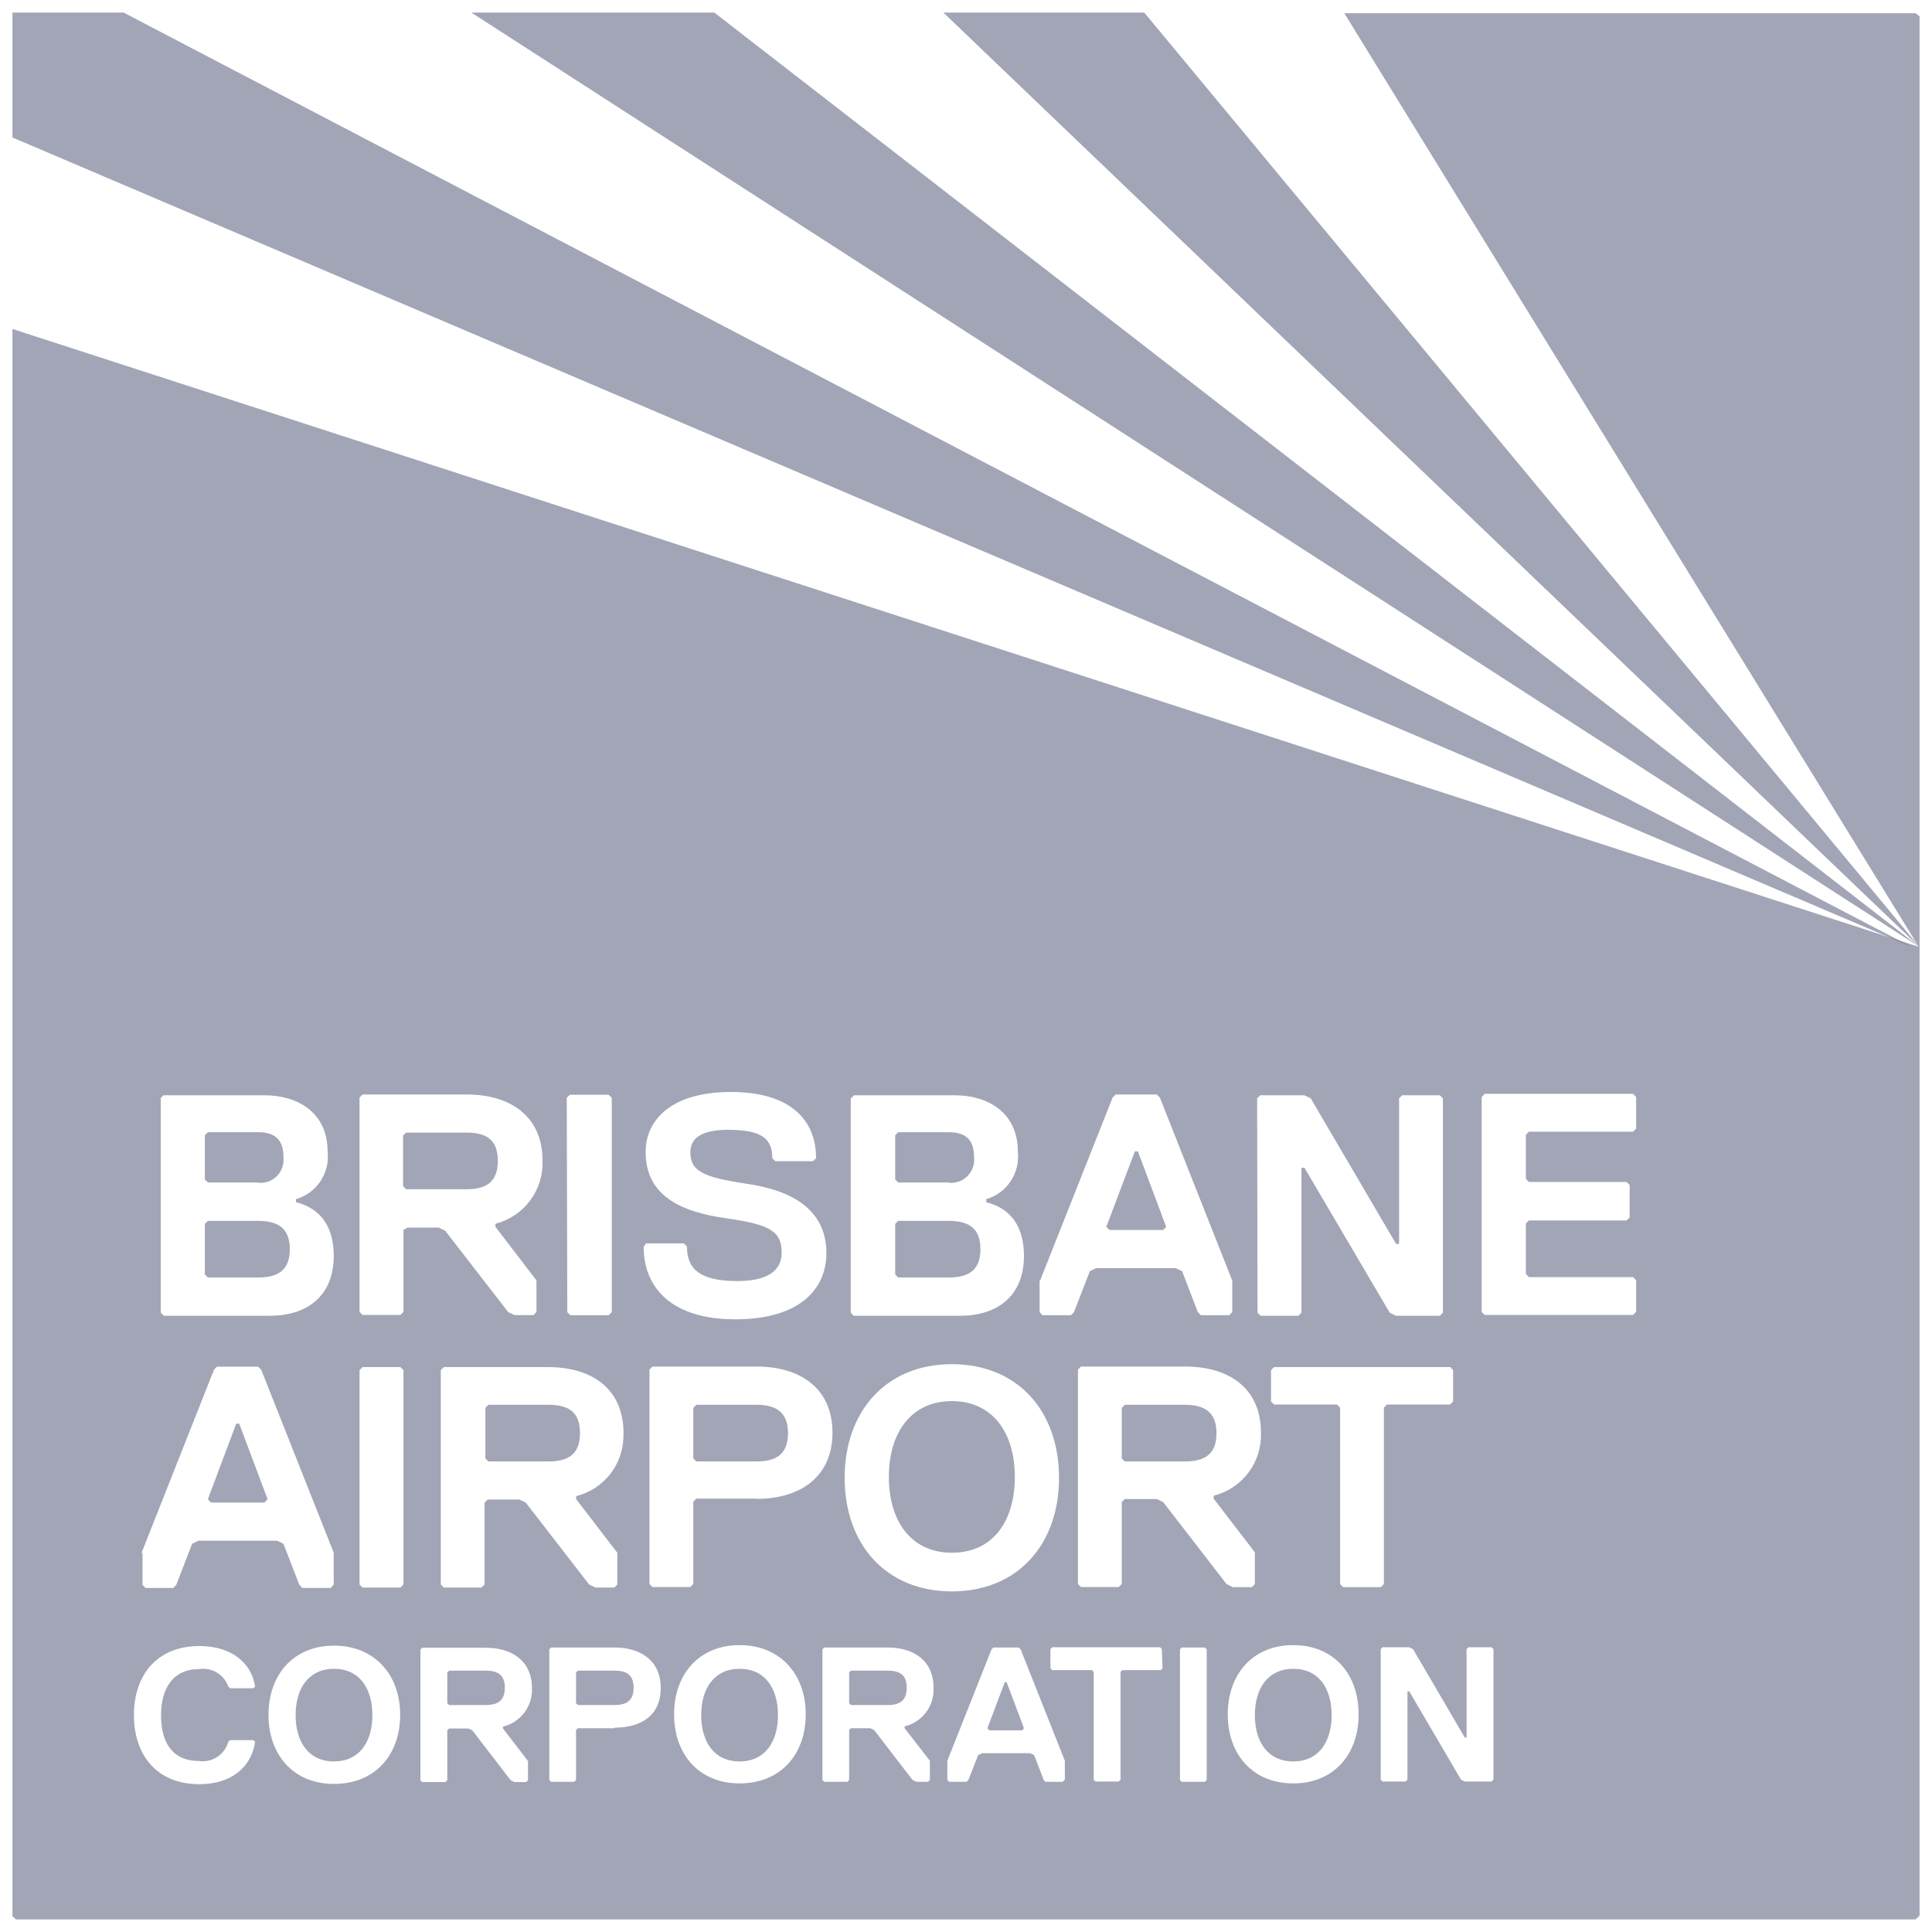 <svg width="146" height="146" viewBox="0 0 146 146" fill="none" xmlns="http://www.w3.org/2000/svg">
<path d="M35.62 0.95L145.04 71.55L53.98 0.95H35.62Z" fill="#646986" fill-opacity="0.6"/>
<path d="M0.94 0.95V10.39L144.44 71.55L9.34 0.95H0.94Z" fill="#646986" fill-opacity="0.6"/>
<path d="M71.29 0.95L145.04 71.55L86.47 0.95H71.29Z" fill="#646986" fill-opacity="0.6"/>
<path d="M37.62 87.73C37.62 86.05 36.68 85.59 35.23 85.59H30.69L30.46 85.82V89.64L30.69 89.87H35.23C36.68 89.87 37.62 89.38 37.62 87.73Z" fill="#646986" fill-opacity="0.6"/>
<path d="M19.99 113.55L20.22 113.29L18.08 107.59H17.85L15.71 113.29L15.94 113.55H19.99Z" fill="#646986" fill-opacity="0.6"/>
<path d="M25.24 126.11C23.35 126.11 22.34 127.56 22.34 129.61C22.34 131.66 23.34 133.11 25.24 133.11C27.14 133.11 28.14 131.66 28.14 129.61C28.14 127.56 27.14 126.11 25.24 126.11Z" fill="#646986" fill-opacity="0.6"/>
<path d="M36.7 126.25H33.94L33.8 126.39V128.71L33.94 128.85H36.7C37.57 128.85 38.15 128.55 38.15 127.54C38.15 126.53 37.57 126.25 36.7 126.25Z" fill="#646986" fill-opacity="0.6"/>
<path d="M55.89 126.11C54 126.11 52.99 127.56 52.99 129.61C52.99 131.66 53.99 133.11 55.89 133.11C57.79 133.11 58.79 131.66 58.79 129.61C58.79 127.56 57.79 126.11 55.89 126.11Z" fill="#646986" fill-opacity="0.6"/>
<path d="M46.43 126.25H43.67L43.53 126.39V128.71L43.67 128.85H46.43C47.31 128.85 47.88 128.55 47.88 127.54C47.88 126.53 47.31 126.25 46.43 126.25Z" fill="#646986" fill-opacity="0.6"/>
<path d="M19.51 89.38C19.767 89.407 20.027 89.376 20.271 89.289C20.515 89.203 20.737 89.063 20.92 88.88C21.103 88.697 21.242 88.475 21.329 88.231C21.416 87.987 21.447 87.727 21.42 87.47C21.42 86.28 20.94 85.56 19.51 85.56H15.71L15.48 85.79V89.13L15.71 89.36H19.51V89.38Z" fill="#646986" fill-opacity="0.6"/>
<path d="M19.51 96.54C21.19 96.54 21.9 95.83 21.9 94.4C21.9 92.97 21.19 92.26 19.51 92.26H15.71L15.48 92.49V96.31L15.71 96.54H19.51Z" fill="#646986" fill-opacity="0.6"/>
<path d="M71.7 89.38C71.957 89.407 72.217 89.376 72.461 89.289C72.705 89.203 72.927 89.063 73.109 88.88C73.293 88.697 73.432 88.475 73.519 88.231C73.606 87.987 73.637 87.727 73.61 87.47C73.61 86.28 73.13 85.56 71.7 85.56H67.88L67.65 85.79V89.13L67.88 89.36H71.7V89.38Z" fill="#646986" fill-opacity="0.6"/>
<path d="M87.9 92.95L88.13 92.72L85.99 87.01H85.76L83.6 92.72L83.85 92.95H87.9Z" fill="#646986" fill-opacity="0.6"/>
<path d="M71.93 117.34C75.04 117.34 76.69 114.95 76.69 111.61C76.69 108.27 75.01 105.88 71.93 105.88C68.85 105.88 67.17 108.28 67.17 111.61C67.17 114.94 68.85 117.34 71.93 117.34Z" fill="#646986" fill-opacity="0.6"/>
<path d="M41.44 110.44C42.87 110.44 43.83 109.96 43.83 108.3C43.83 106.64 42.89 106.16 41.44 106.16H36.91L36.68 106.39V110.21L36.91 110.44H41.44Z" fill="#646986" fill-opacity="0.6"/>
<path d="M57.16 106.16H52.62L52.39 106.39V110.21L52.62 110.44H57.16C58.58 110.44 59.55 109.96 59.55 108.3C59.55 106.64 58.55 106.16 57.16 106.16Z" fill="#646986" fill-opacity="0.6"/>
<path d="M71.7 96.54C73.38 96.54 74.09 95.83 74.09 94.4C74.09 92.97 73.38 92.26 71.7 92.26H67.88L67.65 92.49V96.31L67.88 96.54H71.7Z" fill="#646986" fill-opacity="0.6"/>
<path d="M89.56 106.16H85L84.77 106.39V110.21L85 110.44H89.54C90.96 110.44 91.93 109.96 91.93 108.3C91.93 106.64 90.93 106.16 89.54 106.16" fill="#646986" fill-opacity="0.6"/>
<path d="M97.73 126.11C95.84 126.11 94.83 127.56 94.83 129.61C94.83 131.66 95.83 133.11 97.73 133.11C99.63 133.11 100.63 131.66 100.63 129.61C100.63 127.56 99.63 126.11 97.73 126.11Z" fill="#646986" fill-opacity="0.6"/>
<path d="M75.93 127.12L74.62 130.6L74.76 130.76H77.25L77.38 130.6L76.07 127.12H75.93Z" fill="#646986" fill-opacity="0.6"/>
<path d="M144.76 1H101.59L145 71.55L0.94 24.86V144.8L1.21 145.05H144.76L145.06 144.77V1.23L144.76 1ZM109.81 103.54V105.91L109.58 106.14H104.81L104.58 106.37V119.71L104.35 119.94H101.5L101.27 119.71V106.37L101.04 106.14H96.28L96.05 105.91V103.54L96.28 103.31H109.62L109.81 103.54ZM95 83L95.23 82.77H98.57L99.05 83L105.5 94H105.73V83L105.96 82.77H108.81L109.04 83V99.2L108.81 99.43H105.5L105.02 99.2L98.58 88.25H98.35V99.2L98.12 99.43H95.26L95.03 99.2L95 83ZM78.6 96.77L84.08 82.94L84.31 82.71H87.42L87.65 82.94L93.12 96.77V99.16L92.89 99.39H90.75L90.52 99.16L89.33 96.06L88.84 95.83H82.84L82.36 96.06L81.16 99.16L80.93 99.39H78.79L78.56 99.16V96.77H78.6ZM64.31 83L64.54 82.77H72.16C74.53 82.77 76.92 83.97 76.92 87.05C77.003 87.831 76.809 88.616 76.373 89.269C75.936 89.921 75.284 90.399 74.53 90.62V90.85C76.44 91.33 77.38 92.76 77.38 94.9C77.38 98.24 74.99 99.43 72.62 99.43H64.52L64.29 99.2V83H64.31ZM71.93 103.09C76.93 103.09 80.03 106.66 80.03 111.68C80.03 116.7 76.92 120.26 71.93 120.26C66.94 120.26 63.83 116.69 63.83 111.68C63.83 106.67 66.94 103.09 71.93 103.09ZM48.83 93.96H51.68L51.91 94.19C51.91 95.87 52.85 96.81 55.73 96.81C57.87 96.81 59.07 96.1 59.07 94.67C59.07 92.99 58.12 92.53 54.79 92.05C51.46 91.57 48.79 90.37 48.79 87.05C48.79 84.66 50.7 82.52 55.23 82.52C59.76 82.52 61.67 84.66 61.67 87.52L61.44 87.75H58.59L58.36 87.52C58.36 86.1 57.65 85.38 55.02 85.38C52.88 85.38 52.17 86.1 52.17 87.06C52.17 88.49 53.11 88.97 56.45 89.46C59.79 89.95 62.45 91.37 62.45 94.7C62.45 97.33 60.54 99.7 55.55 99.7C50.78 99.7 48.64 97.33 48.64 94.22L48.83 93.96ZM42.83 82.96L43.06 82.73H46L46.23 82.96V99.16L46 99.39H43.1L42.87 99.16L42.83 82.96ZM47.11 108.3C47.154 109.383 46.822 110.448 46.172 111.315C45.521 112.182 44.592 112.799 43.54 113.06V113.29L46.65 117.34V119.74L46.42 119.97H45L44.52 119.74L39.73 113.55L39.25 113.32H36.85L36.62 113.55V119.74L36.39 119.97H33.54L33.31 119.74V103.54L33.54 103.31H41.41C44.75 103.31 47.12 104.96 47.12 108.31M12.12 83L12.35 82.77H20C22.37 82.77 24.76 83.97 24.76 87.05C24.843 87.831 24.649 88.616 24.213 89.269C23.776 89.921 23.124 90.399 22.37 90.62V90.85C24.28 91.33 25.22 92.76 25.22 94.9C25.22 98.24 22.83 99.43 20.46 99.43H12.38L12.15 99.2V83H12.12ZM10.7 117.34L16.17 103.51L16.4 103.28H19.51L19.74 103.51L25.22 117.34V119.74L25 120H22.85L22.62 119.77L21.42 116.66L20.94 116.43H15L14.52 116.66L13.32 119.77L13.09 120H11L10.77 119.77V117.37L10.7 117.34ZM15.07 133.08C15.547 133.141 16.03 133.028 16.43 132.761C16.831 132.495 17.122 132.093 17.25 131.63L17.39 131.5H19.14L19.28 131.63C18.98 133.63 17.39 134.83 15.07 134.83C11.87 134.83 10.12 132.65 10.12 129.61C10.12 126.57 11.87 124.39 15.07 124.39C17.39 124.39 18.98 125.56 19.28 127.45L19.14 127.58H17.39L17.25 127.45C17.097 127.011 16.795 126.639 16.397 126.398C15.999 126.157 15.53 126.062 15.07 126.13C13.07 126.13 12.17 127.58 12.17 129.63C12.17 131.68 13.02 133.08 15.07 133.08ZM25.24 134.81C22.18 134.81 20.29 132.62 20.29 129.59C20.29 126.56 22.18 124.36 25.24 124.36C28.3 124.36 30.24 126.55 30.24 129.59C30.24 132.63 28.33 134.81 25.24 134.81ZM30.49 119.74L30.26 119.97H27.4L27.17 119.74V103.54L27.4 103.31H30.26L30.49 103.54V119.74ZM30.49 92.95V99.14L30.26 99.37H27.4L27.17 99.14V82.94L27.4 82.71H35.27C38.61 82.71 41 84.39 41 87.71C41.041 88.792 40.71 89.856 40.062 90.723C39.414 91.591 38.489 92.211 37.44 92.48V92.71L40.54 96.76V99.15L40.31 99.38H38.88L38.4 99.15L33.64 93L33.15 92.77H30.78L30.49 92.95ZM39.9 133.08V134.53L39.76 134.67H38.88L38.59 134.53L35.69 130.76L35.39 130.62H33.94L33.8 130.76V134.53L33.66 134.67H31.91L31.77 134.53V124.66L31.91 124.52H36.7C38.7 124.52 40.2 125.52 40.2 127.58C40.227 128.242 40.024 128.894 39.625 129.423C39.225 129.951 38.654 130.325 38.01 130.48V130.62L39.9 133.08ZM46.43 130.6H43.67L43.53 130.74V134.51L43.4 134.65H41.65L41.51 134.51V124.64L41.65 124.5H46.43C48.43 124.5 49.93 125.5 49.93 127.56C49.93 129.62 48.48 130.56 46.43 130.56M55.89 134.77C52.83 134.77 50.94 132.58 50.94 129.55C50.94 126.52 52.83 124.32 55.89 124.32C58.95 124.32 60.89 126.51 60.89 129.55C60.89 132.59 58.98 134.77 55.89 134.77ZM57.16 113.25H52.62L52.39 113.48V119.7L52.16 119.93H49.31L49.08 119.7V103.5L49.31 103.27H57.18C60.52 103.27 62.91 104.95 62.91 108.27C62.91 111.59 60.49 113.27 57.16 113.27M70.27 133.06V134.51L70.14 134.65H69.26L68.96 134.51L66.06 130.74L65.76 130.6H64.31L64.17 130.74V134.51L64.04 134.65H62.29L62.15 134.51V124.64L62.29 124.5H67.07C69.07 124.5 70.55 125.5 70.55 127.56C70.579 128.223 70.377 128.875 69.977 129.404C69.577 129.934 69.005 130.307 68.36 130.46V130.6L70.27 133.06ZM80.44 134.51L80.31 134.65H79L78.87 134.51L78.15 132.63L77.85 132.49H74.22L73.92 132.63L73.18 134.51L73.04 134.65H71.73L71.59 134.51V133.06L74.93 124.64L75.07 124.5H77L77.13 124.64L80.47 133.06V134.51H80.44ZM87.85 126.07L87.72 126.21H84.82L84.68 126.34V134.49L84.54 134.63H82.79L82.65 134.49V126.34L82.52 126.21H79.52L79.38 126.07V124.62L79.52 124.48H87.67L87.8 124.62L87.85 126.07ZM91.19 134.51L91.05 134.65H89.3L89.17 134.51V124.64L89.3 124.5H91.05L91.19 124.64V134.51ZM87.9 113.51L87.42 113.28H85L84.77 113.51V119.7L84.54 119.93H81.69L81.46 119.7V103.5L81.69 103.27H89.56C92.9 103.27 95.29 104.92 95.29 108.27C95.33 109.352 94.997 110.415 94.347 111.282C93.697 112.148 92.77 112.765 91.72 113.03V113.26L94.83 117.31V119.71L94.6 119.94H93.17L92.69 119.71L87.9 113.51ZM97.73 134.77C94.67 134.77 92.78 132.58 92.78 129.55C92.78 126.52 94.67 124.32 97.73 124.32C100.79 124.32 102.67 126.51 102.67 129.55C102.67 132.59 100.79 134.77 97.73 134.77ZM112.85 134.49L112.71 134.63H110.71L110.41 134.49L106.5 127.82H106.36V134.49L106.22 134.63H104.48L104.34 134.49V124.62L104.48 124.48H106.48L106.78 124.62L110.69 131.3H110.83V124.62L110.97 124.48H112.72L112.86 124.62V134.49H112.85ZM123.64 85.29L123.41 85.52H115.54L115.31 85.75V89.09L115.54 89.32H122.92L123.15 89.55V92L122.92 92.23H115.54L115.31 92.46V96.28L115.54 96.51H123.41L123.64 96.74V99.14L123.41 99.37H112.2L111.97 99.14V82.9L112.2 82.66H123.41L123.64 82.9V85.33V85.29Z" fill="#646986" fill-opacity="0.6"/>
<path d="M67.07 126.25H64.31L64.17 126.39V128.71L64.31 128.85H67.07C67.95 128.85 68.52 128.55 68.52 127.54C68.52 126.53 67.95 126.25 67.07 126.25Z" fill="#646986" fill-opacity="0.6"/>
</svg>
